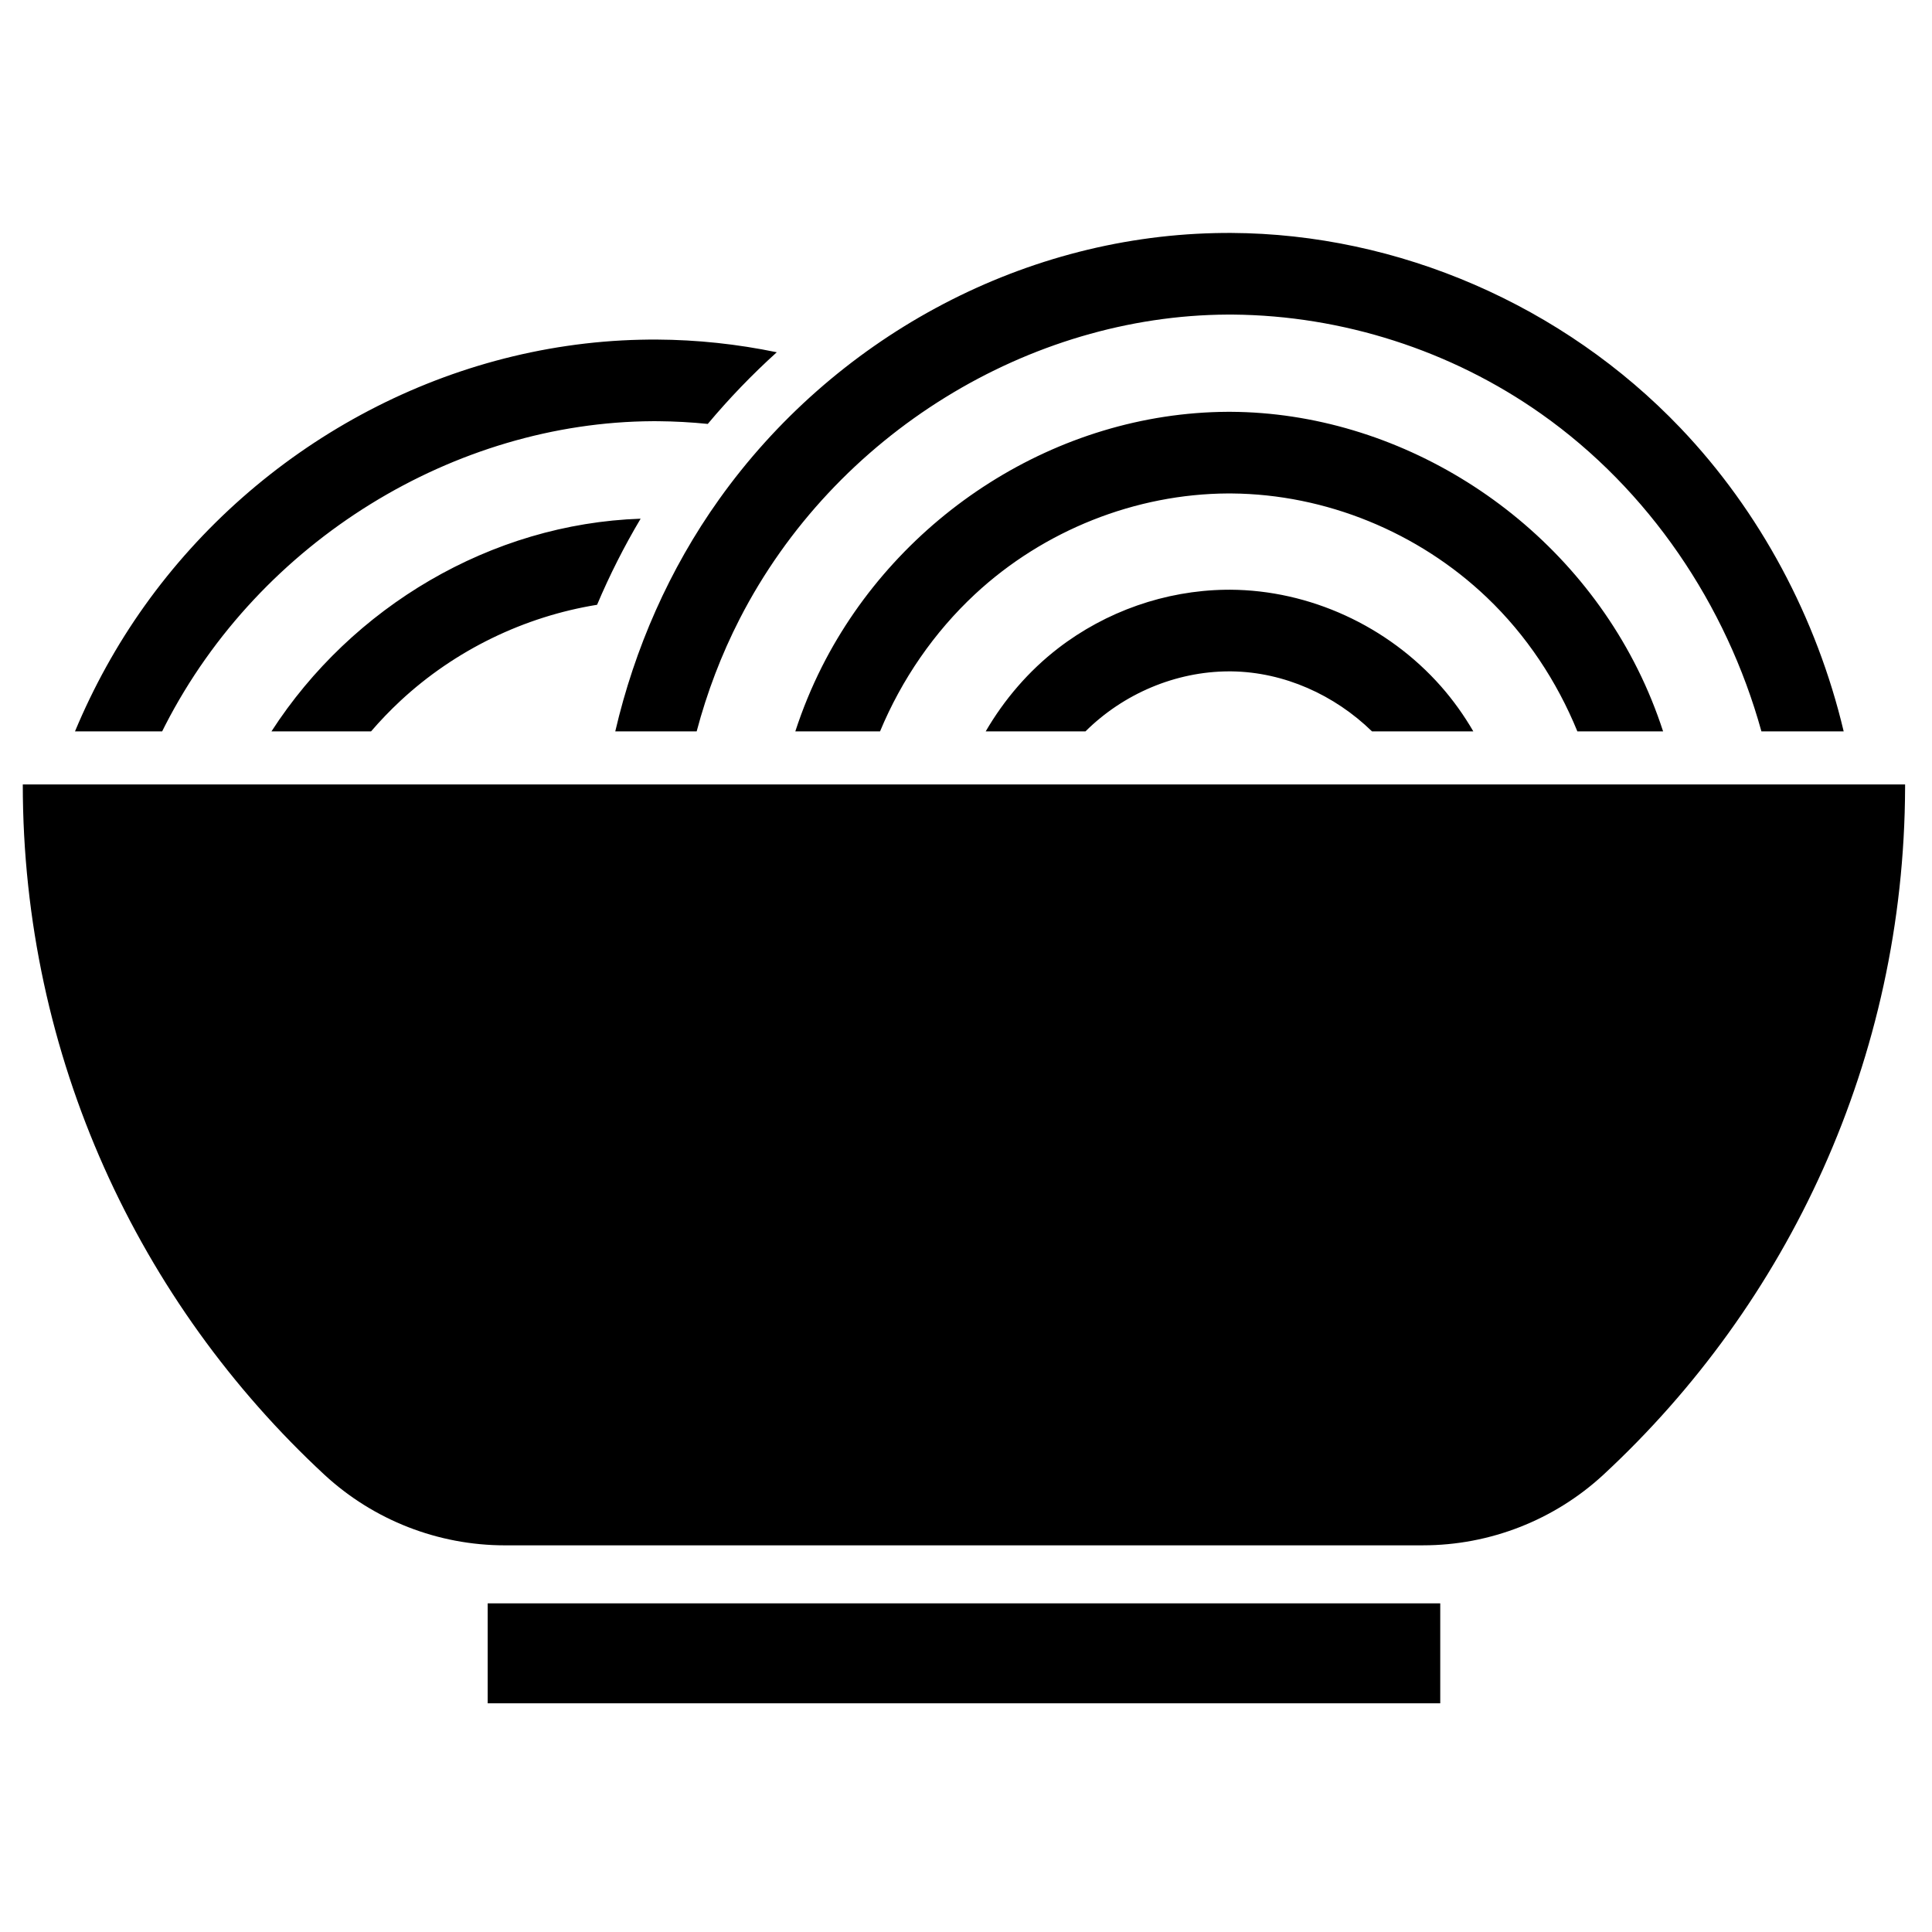 <?xml version="1.0" encoding="UTF-8"?>
<!-- The Best Svg Icon site in the world: iconSvg.co, Visit us! https://iconsvg.co -->
<svg fill="#000000" width="800px" height="800px" version="1.1" viewBox="144 144 512 512" xmlns="http://www.w3.org/2000/svg">
 <path d="m525.68 595.39h-252.44v-26.488h252.44zm-247.86-41.859c-17.723 0-34.793-6.668-47.812-18.68-49.168-45.582-79.969-110.71-79.969-182.97h498.83v0.805c-0.227 71.945-30.988 136.76-79.98 182.16-13.016 12.012-30.086 18.68-47.789 18.68-55.441 0.012-187.84 0.012-243.28 0.012zm-35.484-215.71h-26.395c21.324-33.004 58.156-55.008 97.832-56.363-4.359 7.332-8.219 14.961-11.539 22.816-19.23 3.113-37.609 11.957-52.121 25.457-2.734 2.547-5.332 5.25-7.777 8.09zm-55.367 0h-23.094c4.883-11.695 11.031-22.871 18.426-33.238 30.117-42.23 79.051-69.355 131.41-70.551 1.434-0.035 2.879-0.047 4.324-0.043 10.691 0.051 21.359 1.195 31.82 3.363-6.523 5.894-12.637 12.25-18.289 18.992-4.356-0.441-8.742-0.684-13.129-0.719-0.469-0.004-0.949-0.004-1.426-0.004-52.289 0.258-103.99 31.375-129.26 80.648-0.262 0.516-0.523 1.031-0.777 1.551zm141.65 0h-21.566c5.117-21.984 14.348-43.023 27.52-61.496 30.113-42.23 79.059-69.355 131.41-70.551 1.441-0.035 2.887-0.047 4.32-0.043 44.23 0.215 87.953 19.117 119.02 51.676 21.152 22.176 36.121 50.305 43.273 80.414h-21.801c-9.309-33.648-29.871-64.062-58.375-84.156-23.871-16.832-52.691-26.059-81.703-26.297-0.477 0-0.953-0.004-1.422 0-52.293 0.254-104 31.371-129.27 80.645-4.856 9.473-8.664 19.488-11.398 29.809zm48.605 0h-22.457c1.914-5.867 4.266-11.605 7.066-17.156 20.258-40.078 62.293-67.305 107.53-67.531h0.785c43.988 0.223 87.207 26.703 107.86 68.207 2.652 5.312 4.891 10.828 6.731 16.48h-22.719c-5.43-13.289-13.5-25.5-24.004-35.508-18.195-17.34-42.723-27.34-67.609-27.539-0.328-0.004-0.652-0.004-0.973-0.004-24.465 0.121-48.812 9.738-67.055 26.707-10.797 10.051-19.43 22.562-25.156 36.344zm54.438 0h-26.441c4.922-8.457 11.391-16.004 19.195-22.023 12.703-9.781 28.363-15.277 44.363-15.508 0.414-0.004 0.816-0.008 1.219-0.008 21.023 0.094 41.719 9.566 55.852 25.574 3.254 3.691 6.121 7.707 8.594 11.965h-26.852c-9.934-9.676-23.301-15.699-37.125-15.898-0.293-0.004-0.59-0.004-0.891-0.004-14.012 0.062-27.82 5.883-37.914 15.902z" fill-rule="evenodd"/>
</svg>